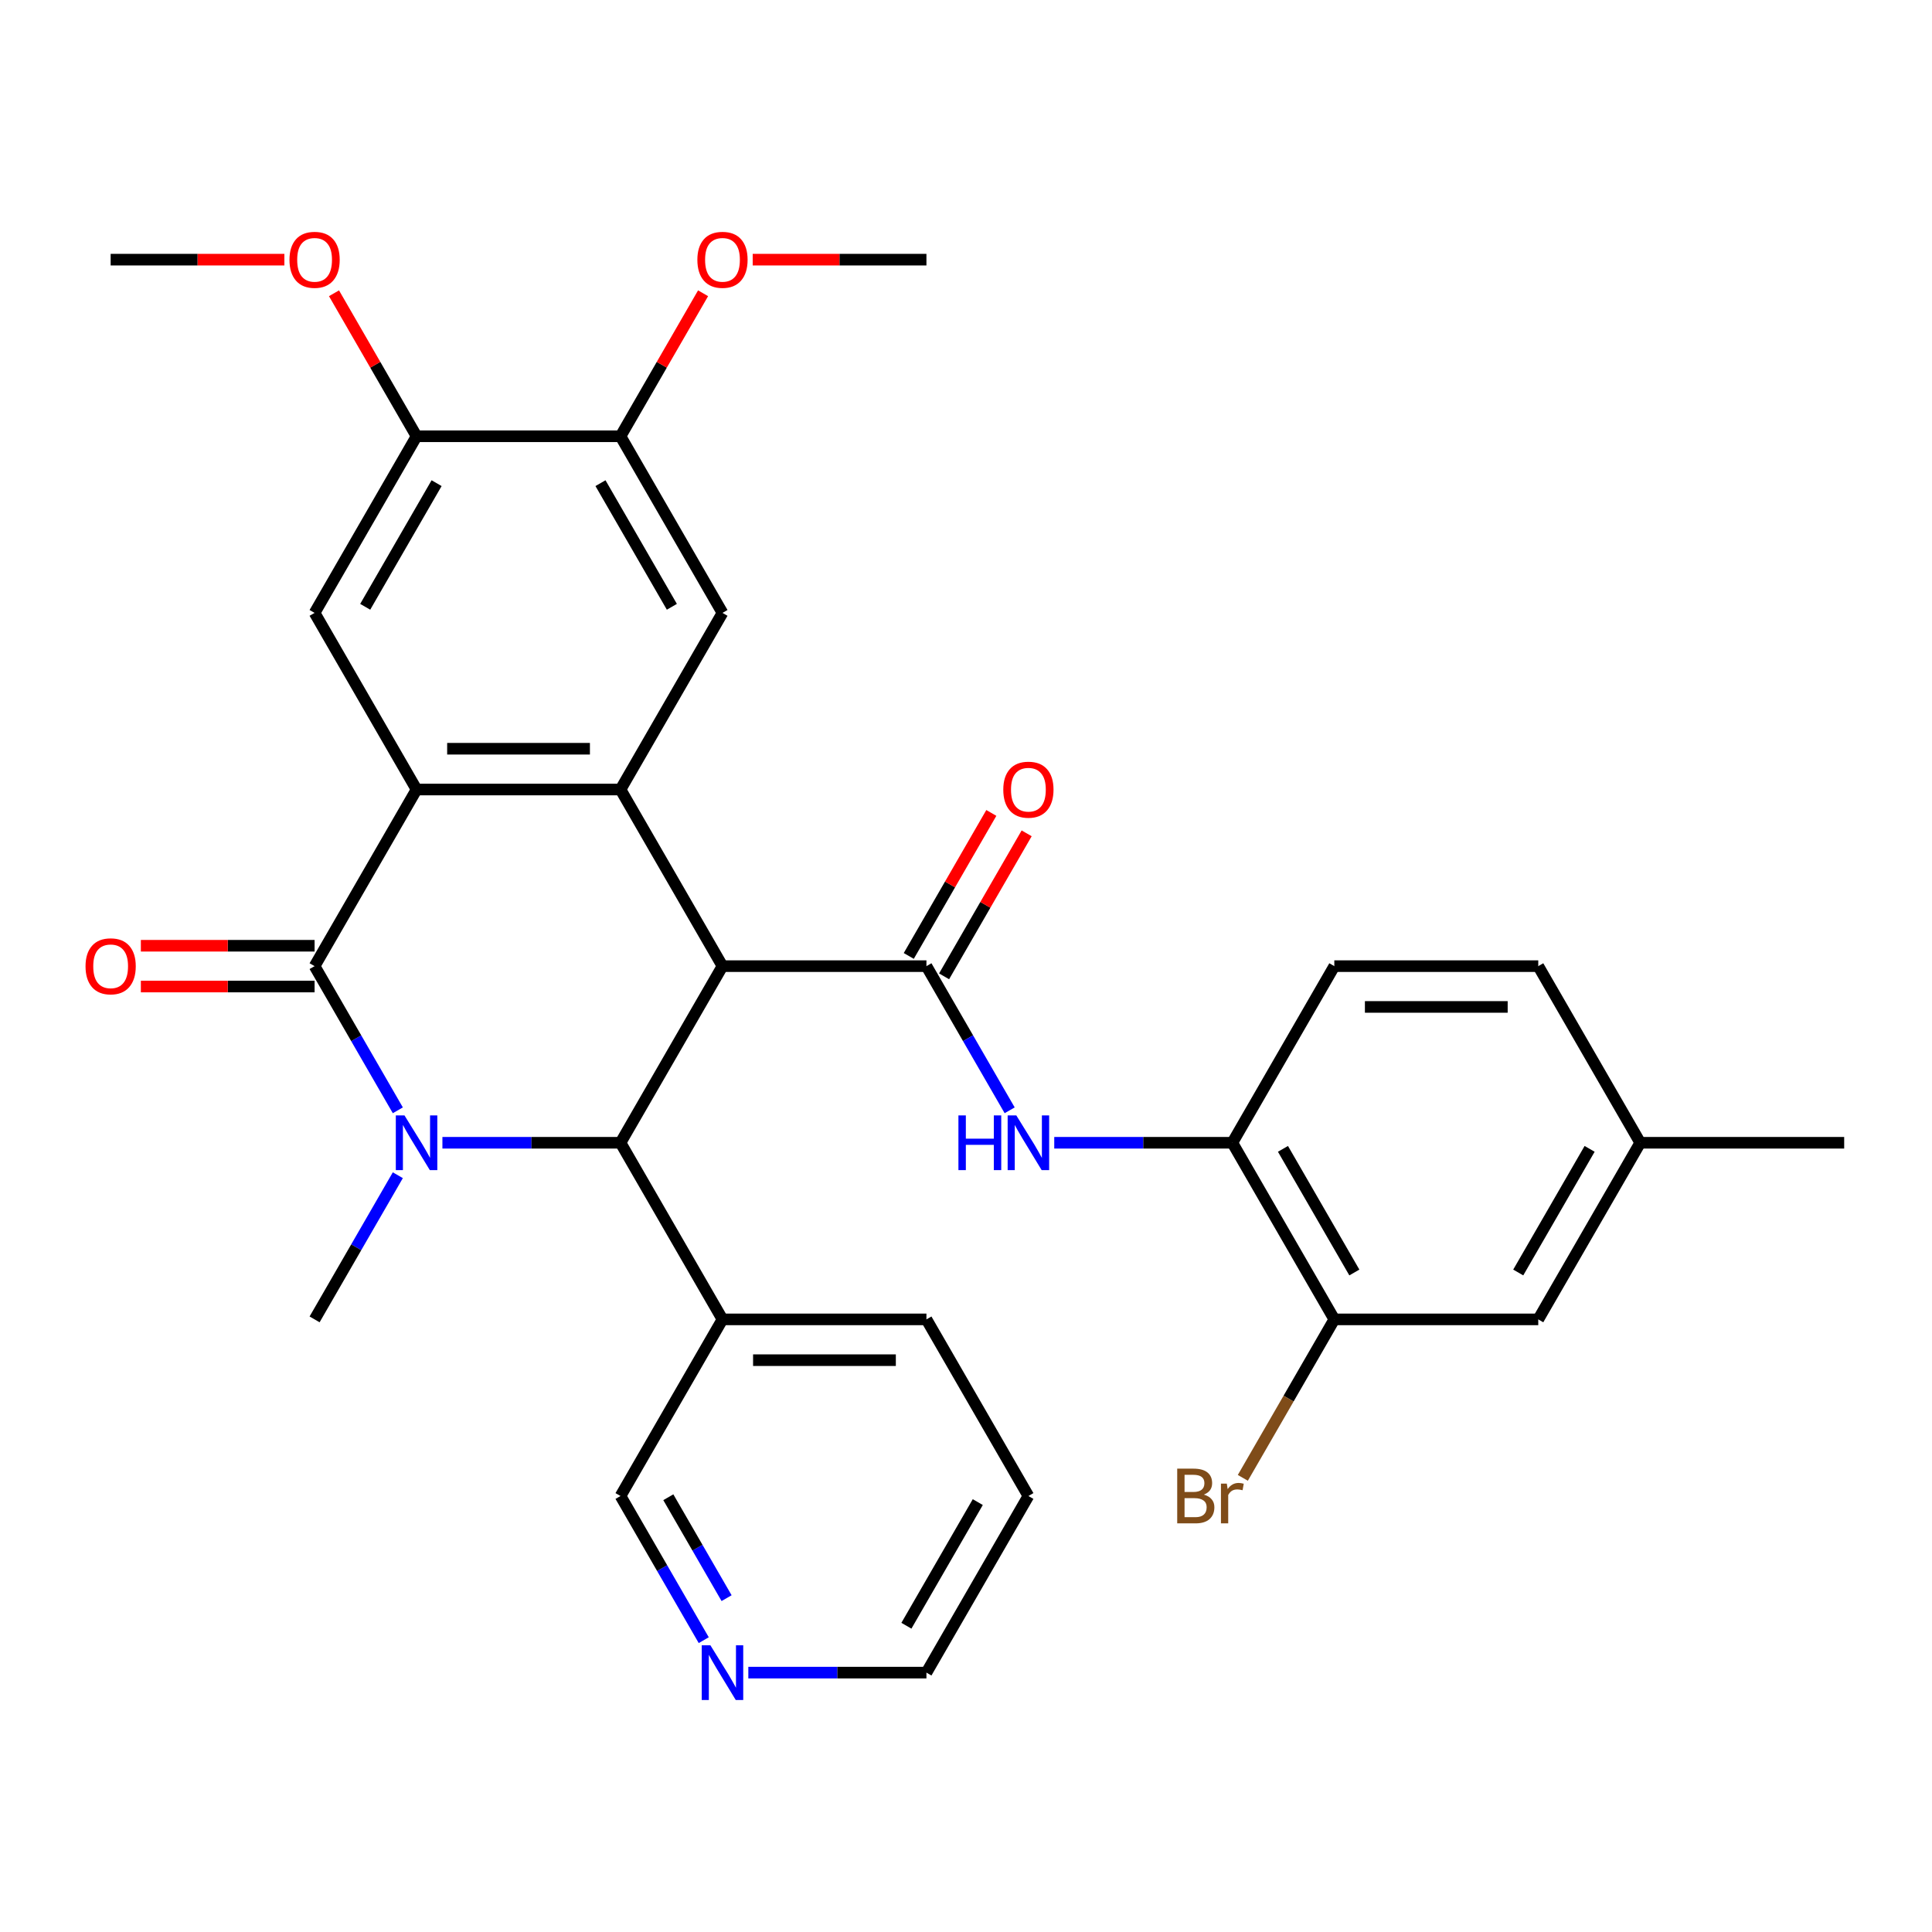<?xml version='1.0' encoding='iso-8859-1'?>
<svg version='1.1' baseProfile='full'
              xmlns='http://www.w3.org/2000/svg'
                      xmlns:rdkit='http://www.rdkit.org/xml'
                      xmlns:xlink='http://www.w3.org/1999/xlink'
                  xml:space='preserve'
width='1000px' height='1000px' viewBox='0 0 1000 1000'>
<!-- END OF HEADER -->
<rect style='opacity:1.0;fill:#FFFFFF;stroke:none' width='1000' height='1000' x='0' y='0'> </rect>
<path class='bond-2' d='M 373.956,500.073 L 321.175,408.654' style='fill:none;fill-rule:evenodd;stroke:#000000;stroke-width:6px;stroke-linecap:butt;stroke-linejoin:miter;stroke-opacity:1' />
<path class='bond-3' d='M 373.956,500.073 L 321.175,591.492' style='fill:none;fill-rule:evenodd;stroke:#000000;stroke-width:6px;stroke-linecap:butt;stroke-linejoin:miter;stroke-opacity:1' />
<path class='bond-5' d='M 373.956,500.073 L 479.518,500.073' style='fill:none;fill-rule:evenodd;stroke:#000000;stroke-width:6px;stroke-linecap:butt;stroke-linejoin:miter;stroke-opacity:1' />
<path class='bond-0' d='M 228.992,591.492 L 275.084,591.492' style='fill:none;fill-rule:evenodd;stroke:#0000FF;stroke-width:6px;stroke-linecap:butt;stroke-linejoin:miter;stroke-opacity:1' />
<path class='bond-0' d='M 275.084,591.492 L 321.175,591.492' style='fill:none;fill-rule:evenodd;stroke:#000000;stroke-width:6px;stroke-linecap:butt;stroke-linejoin:miter;stroke-opacity:1' />
<path class='bond-1' d='M 205.914,574.693 L 184.373,537.383' style='fill:none;fill-rule:evenodd;stroke:#0000FF;stroke-width:6px;stroke-linecap:butt;stroke-linejoin:miter;stroke-opacity:1' />
<path class='bond-1' d='M 184.373,537.383 L 162.832,500.073' style='fill:none;fill-rule:evenodd;stroke:#000000;stroke-width:6px;stroke-linecap:butt;stroke-linejoin:miter;stroke-opacity:1' />
<path class='bond-19' d='M 205.914,608.291 L 184.373,645.601' style='fill:none;fill-rule:evenodd;stroke:#0000FF;stroke-width:6px;stroke-linecap:butt;stroke-linejoin:miter;stroke-opacity:1' />
<path class='bond-19' d='M 184.373,645.601 L 162.832,682.911' style='fill:none;fill-rule:evenodd;stroke:#000000;stroke-width:6px;stroke-linecap:butt;stroke-linejoin:miter;stroke-opacity:1' />
<path class='bond-14' d='M 162.832,489.517 L 117.871,489.517' style='fill:none;fill-rule:evenodd;stroke:#000000;stroke-width:6px;stroke-linecap:butt;stroke-linejoin:miter;stroke-opacity:1' />
<path class='bond-14' d='M 117.871,489.517 L 72.91,489.517' style='fill:none;fill-rule:evenodd;stroke:#FF0000;stroke-width:6px;stroke-linecap:butt;stroke-linejoin:miter;stroke-opacity:1' />
<path class='bond-14' d='M 162.832,510.629 L 117.871,510.629' style='fill:none;fill-rule:evenodd;stroke:#000000;stroke-width:6px;stroke-linecap:butt;stroke-linejoin:miter;stroke-opacity:1' />
<path class='bond-14' d='M 117.871,510.629 L 72.91,510.629' style='fill:none;fill-rule:evenodd;stroke:#FF0000;stroke-width:6px;stroke-linecap:butt;stroke-linejoin:miter;stroke-opacity:1' />
<path class='bond-32' d='M 162.832,500.073 L 215.613,408.654' style='fill:none;fill-rule:evenodd;stroke:#000000;stroke-width:6px;stroke-linecap:butt;stroke-linejoin:miter;stroke-opacity:1' />
<path class='bond-4' d='M 321.175,408.654 L 215.613,408.654' style='fill:none;fill-rule:evenodd;stroke:#000000;stroke-width:6px;stroke-linecap:butt;stroke-linejoin:miter;stroke-opacity:1' />
<path class='bond-4' d='M 305.341,387.541 L 231.448,387.541' style='fill:none;fill-rule:evenodd;stroke:#000000;stroke-width:6px;stroke-linecap:butt;stroke-linejoin:miter;stroke-opacity:1' />
<path class='bond-7' d='M 321.175,408.654 L 373.956,317.234' style='fill:none;fill-rule:evenodd;stroke:#000000;stroke-width:6px;stroke-linecap:butt;stroke-linejoin:miter;stroke-opacity:1' />
<path class='bond-12' d='M 321.175,591.492 L 373.956,682.911' style='fill:none;fill-rule:evenodd;stroke:#000000;stroke-width:6px;stroke-linecap:butt;stroke-linejoin:miter;stroke-opacity:1' />
<path class='bond-8' d='M 215.613,408.654 L 162.832,317.234' style='fill:none;fill-rule:evenodd;stroke:#000000;stroke-width:6px;stroke-linecap:butt;stroke-linejoin:miter;stroke-opacity:1' />
<path class='bond-6' d='M 479.518,500.073 L 501.059,537.383' style='fill:none;fill-rule:evenodd;stroke:#000000;stroke-width:6px;stroke-linecap:butt;stroke-linejoin:miter;stroke-opacity:1' />
<path class='bond-6' d='M 501.059,537.383 L 522.6,574.693' style='fill:none;fill-rule:evenodd;stroke:#0000FF;stroke-width:6px;stroke-linecap:butt;stroke-linejoin:miter;stroke-opacity:1' />
<path class='bond-15' d='M 488.66,505.351 L 510.027,468.341' style='fill:none;fill-rule:evenodd;stroke:#000000;stroke-width:6px;stroke-linecap:butt;stroke-linejoin:miter;stroke-opacity:1' />
<path class='bond-15' d='M 510.027,468.341 L 531.395,431.331' style='fill:none;fill-rule:evenodd;stroke:#FF0000;stroke-width:6px;stroke-linecap:butt;stroke-linejoin:miter;stroke-opacity:1' />
<path class='bond-15' d='M 470.376,494.795 L 491.744,457.785' style='fill:none;fill-rule:evenodd;stroke:#000000;stroke-width:6px;stroke-linecap:butt;stroke-linejoin:miter;stroke-opacity:1' />
<path class='bond-15' d='M 491.744,457.785 L 513.111,420.775' style='fill:none;fill-rule:evenodd;stroke:#FF0000;stroke-width:6px;stroke-linecap:butt;stroke-linejoin:miter;stroke-opacity:1' />
<path class='bond-9' d='M 545.678,591.492 L 591.769,591.492' style='fill:none;fill-rule:evenodd;stroke:#0000FF;stroke-width:6px;stroke-linecap:butt;stroke-linejoin:miter;stroke-opacity:1' />
<path class='bond-9' d='M 591.769,591.492 L 637.86,591.492' style='fill:none;fill-rule:evenodd;stroke:#000000;stroke-width:6px;stroke-linecap:butt;stroke-linejoin:miter;stroke-opacity:1' />
<path class='bond-10' d='M 373.956,317.234 L 321.175,225.815' style='fill:none;fill-rule:evenodd;stroke:#000000;stroke-width:6px;stroke-linecap:butt;stroke-linejoin:miter;stroke-opacity:1' />
<path class='bond-10' d='M 347.755,314.078 L 310.808,250.084' style='fill:none;fill-rule:evenodd;stroke:#000000;stroke-width:6px;stroke-linecap:butt;stroke-linejoin:miter;stroke-opacity:1' />
<path class='bond-33' d='M 162.832,317.234 L 215.613,225.815' style='fill:none;fill-rule:evenodd;stroke:#000000;stroke-width:6px;stroke-linecap:butt;stroke-linejoin:miter;stroke-opacity:1' />
<path class='bond-33' d='M 189.033,314.078 L 225.98,250.084' style='fill:none;fill-rule:evenodd;stroke:#000000;stroke-width:6px;stroke-linecap:butt;stroke-linejoin:miter;stroke-opacity:1' />
<path class='bond-13' d='M 637.86,591.492 L 690.641,682.911' style='fill:none;fill-rule:evenodd;stroke:#000000;stroke-width:6px;stroke-linecap:butt;stroke-linejoin:miter;stroke-opacity:1' />
<path class='bond-13' d='M 664.061,594.649 L 701.008,658.642' style='fill:none;fill-rule:evenodd;stroke:#000000;stroke-width:6px;stroke-linecap:butt;stroke-linejoin:miter;stroke-opacity:1' />
<path class='bond-18' d='M 637.86,591.492 L 690.641,500.073' style='fill:none;fill-rule:evenodd;stroke:#000000;stroke-width:6px;stroke-linecap:butt;stroke-linejoin:miter;stroke-opacity:1' />
<path class='bond-11' d='M 321.175,225.815 L 215.613,225.815' style='fill:none;fill-rule:evenodd;stroke:#000000;stroke-width:6px;stroke-linecap:butt;stroke-linejoin:miter;stroke-opacity:1' />
<path class='bond-23' d='M 321.175,225.815 L 342.543,188.805' style='fill:none;fill-rule:evenodd;stroke:#000000;stroke-width:6px;stroke-linecap:butt;stroke-linejoin:miter;stroke-opacity:1' />
<path class='bond-23' d='M 342.543,188.805 L 363.911,151.795' style='fill:none;fill-rule:evenodd;stroke:#FF0000;stroke-width:6px;stroke-linecap:butt;stroke-linejoin:miter;stroke-opacity:1' />
<path class='bond-22' d='M 215.613,225.815 L 194.246,188.805' style='fill:none;fill-rule:evenodd;stroke:#000000;stroke-width:6px;stroke-linecap:butt;stroke-linejoin:miter;stroke-opacity:1' />
<path class='bond-22' d='M 194.246,188.805 L 172.878,151.795' style='fill:none;fill-rule:evenodd;stroke:#FF0000;stroke-width:6px;stroke-linecap:butt;stroke-linejoin:miter;stroke-opacity:1' />
<path class='bond-25' d='M 373.956,682.911 L 321.175,774.33' style='fill:none;fill-rule:evenodd;stroke:#000000;stroke-width:6px;stroke-linecap:butt;stroke-linejoin:miter;stroke-opacity:1' />
<path class='bond-26' d='M 373.956,682.911 L 479.518,682.911' style='fill:none;fill-rule:evenodd;stroke:#000000;stroke-width:6px;stroke-linecap:butt;stroke-linejoin:miter;stroke-opacity:1' />
<path class='bond-26' d='M 389.79,704.023 L 463.683,704.023' style='fill:none;fill-rule:evenodd;stroke:#000000;stroke-width:6px;stroke-linecap:butt;stroke-linejoin:miter;stroke-opacity:1' />
<path class='bond-16' d='M 690.641,682.911 L 796.203,682.911' style='fill:none;fill-rule:evenodd;stroke:#000000;stroke-width:6px;stroke-linecap:butt;stroke-linejoin:miter;stroke-opacity:1' />
<path class='bond-20' d='M 690.641,682.911 L 666.964,723.921' style='fill:none;fill-rule:evenodd;stroke:#000000;stroke-width:6px;stroke-linecap:butt;stroke-linejoin:miter;stroke-opacity:1' />
<path class='bond-20' d='M 666.964,723.921 L 643.287,764.931' style='fill:none;fill-rule:evenodd;stroke:#7F4C19;stroke-width:6px;stroke-linecap:butt;stroke-linejoin:miter;stroke-opacity:1' />
<path class='bond-35' d='M 796.203,682.911 L 848.984,591.492' style='fill:none;fill-rule:evenodd;stroke:#000000;stroke-width:6px;stroke-linecap:butt;stroke-linejoin:miter;stroke-opacity:1' />
<path class='bond-35' d='M 785.836,658.642 L 822.783,594.649' style='fill:none;fill-rule:evenodd;stroke:#000000;stroke-width:6px;stroke-linecap:butt;stroke-linejoin:miter;stroke-opacity:1' />
<path class='bond-17' d='M 364.257,848.95 L 342.716,811.64' style='fill:none;fill-rule:evenodd;stroke:#0000FF;stroke-width:6px;stroke-linecap:butt;stroke-linejoin:miter;stroke-opacity:1' />
<path class='bond-17' d='M 342.716,811.64 L 321.175,774.33' style='fill:none;fill-rule:evenodd;stroke:#000000;stroke-width:6px;stroke-linecap:butt;stroke-linejoin:miter;stroke-opacity:1' />
<path class='bond-17' d='M 376.079,827.201 L 361,801.084' style='fill:none;fill-rule:evenodd;stroke:#0000FF;stroke-width:6px;stroke-linecap:butt;stroke-linejoin:miter;stroke-opacity:1' />
<path class='bond-17' d='M 361,801.084 L 345.921,774.967' style='fill:none;fill-rule:evenodd;stroke:#000000;stroke-width:6px;stroke-linecap:butt;stroke-linejoin:miter;stroke-opacity:1' />
<path class='bond-34' d='M 387.335,865.749 L 433.426,865.749' style='fill:none;fill-rule:evenodd;stroke:#0000FF;stroke-width:6px;stroke-linecap:butt;stroke-linejoin:miter;stroke-opacity:1' />
<path class='bond-34' d='M 433.426,865.749 L 479.518,865.749' style='fill:none;fill-rule:evenodd;stroke:#000000;stroke-width:6px;stroke-linecap:butt;stroke-linejoin:miter;stroke-opacity:1' />
<path class='bond-24' d='M 690.641,500.073 L 796.203,500.073' style='fill:none;fill-rule:evenodd;stroke:#000000;stroke-width:6px;stroke-linecap:butt;stroke-linejoin:miter;stroke-opacity:1' />
<path class='bond-24' d='M 706.475,521.185 L 780.369,521.185' style='fill:none;fill-rule:evenodd;stroke:#000000;stroke-width:6px;stroke-linecap:butt;stroke-linejoin:miter;stroke-opacity:1' />
<path class='bond-21' d='M 848.984,591.492 L 796.203,500.073' style='fill:none;fill-rule:evenodd;stroke:#000000;stroke-width:6px;stroke-linecap:butt;stroke-linejoin:miter;stroke-opacity:1' />
<path class='bond-28' d='M 848.984,591.492 L 954.545,591.492' style='fill:none;fill-rule:evenodd;stroke:#000000;stroke-width:6px;stroke-linecap:butt;stroke-linejoin:miter;stroke-opacity:1' />
<path class='bond-29' d='M 147.193,134.396 L 102.232,134.396' style='fill:none;fill-rule:evenodd;stroke:#FF0000;stroke-width:6px;stroke-linecap:butt;stroke-linejoin:miter;stroke-opacity:1' />
<path class='bond-29' d='M 102.232,134.396 L 57.271,134.396' style='fill:none;fill-rule:evenodd;stroke:#000000;stroke-width:6px;stroke-linecap:butt;stroke-linejoin:miter;stroke-opacity:1' />
<path class='bond-30' d='M 389.595,134.396 L 434.556,134.396' style='fill:none;fill-rule:evenodd;stroke:#FF0000;stroke-width:6px;stroke-linecap:butt;stroke-linejoin:miter;stroke-opacity:1' />
<path class='bond-30' d='M 434.556,134.396 L 479.518,134.396' style='fill:none;fill-rule:evenodd;stroke:#000000;stroke-width:6px;stroke-linecap:butt;stroke-linejoin:miter;stroke-opacity:1' />
<path class='bond-31' d='M 479.518,682.911 L 532.299,774.33' style='fill:none;fill-rule:evenodd;stroke:#000000;stroke-width:6px;stroke-linecap:butt;stroke-linejoin:miter;stroke-opacity:1' />
<path class='bond-27' d='M 479.518,865.749 L 532.299,774.33' style='fill:none;fill-rule:evenodd;stroke:#000000;stroke-width:6px;stroke-linecap:butt;stroke-linejoin:miter;stroke-opacity:1' />
<path class='bond-27' d='M 469.151,841.48 L 506.098,777.487' style='fill:none;fill-rule:evenodd;stroke:#000000;stroke-width:6px;stroke-linecap:butt;stroke-linejoin:miter;stroke-opacity:1' />
<path  class='atom-1' d='M 209.353 577.332
L 218.633 592.332
Q 219.553 593.812, 221.033 596.492
Q 222.513 599.172, 222.593 599.332
L 222.593 577.332
L 226.353 577.332
L 226.353 605.652
L 222.473 605.652
L 212.513 589.252
Q 211.353 587.332, 210.113 585.132
Q 208.913 582.932, 208.553 582.252
L 208.553 605.652
L 204.873 605.652
L 204.873 577.332
L 209.353 577.332
' fill='#0000FF'/>
<path  class='atom-7' d='M 496.079 577.332
L 499.919 577.332
L 499.919 589.372
L 514.399 589.372
L 514.399 577.332
L 518.239 577.332
L 518.239 605.652
L 514.399 605.652
L 514.399 592.572
L 499.919 592.572
L 499.919 605.652
L 496.079 605.652
L 496.079 577.332
' fill='#0000FF'/>
<path  class='atom-7' d='M 526.039 577.332
L 535.319 592.332
Q 536.239 593.812, 537.719 596.492
Q 539.199 599.172, 539.279 599.332
L 539.279 577.332
L 543.039 577.332
L 543.039 605.652
L 539.159 605.652
L 529.199 589.252
Q 528.039 587.332, 526.799 585.132
Q 525.599 582.932, 525.239 582.252
L 525.239 605.652
L 521.559 605.652
L 521.559 577.332
L 526.039 577.332
' fill='#0000FF'/>
<path  class='atom-15' d='M 44.271 500.153
Q 44.271 493.353, 47.631 489.553
Q 50.991 485.753, 57.271 485.753
Q 63.551 485.753, 66.911 489.553
Q 70.271 493.353, 70.271 500.153
Q 70.271 507.033, 66.871 510.953
Q 63.471 514.833, 57.271 514.833
Q 51.031 514.833, 47.631 510.953
Q 44.271 507.073, 44.271 500.153
M 57.271 511.633
Q 61.591 511.633, 63.911 508.753
Q 66.271 505.833, 66.271 500.153
Q 66.271 494.593, 63.911 491.793
Q 61.591 488.953, 57.271 488.953
Q 52.951 488.953, 50.591 491.753
Q 48.271 494.553, 48.271 500.153
Q 48.271 505.873, 50.591 508.753
Q 52.951 511.633, 57.271 511.633
' fill='#FF0000'/>
<path  class='atom-16' d='M 519.299 408.734
Q 519.299 401.934, 522.659 398.134
Q 526.019 394.334, 532.299 394.334
Q 538.579 394.334, 541.939 398.134
Q 545.299 401.934, 545.299 408.734
Q 545.299 415.614, 541.899 419.534
Q 538.499 423.414, 532.299 423.414
Q 526.059 423.414, 522.659 419.534
Q 519.299 415.654, 519.299 408.734
M 532.299 420.214
Q 536.619 420.214, 538.939 417.334
Q 541.299 414.414, 541.299 408.734
Q 541.299 403.174, 538.939 400.374
Q 536.619 397.534, 532.299 397.534
Q 527.979 397.534, 525.619 400.334
Q 523.299 403.134, 523.299 408.734
Q 523.299 414.454, 525.619 417.334
Q 527.979 420.214, 532.299 420.214
' fill='#FF0000'/>
<path  class='atom-18' d='M 367.696 851.589
L 376.976 866.589
Q 377.896 868.069, 379.376 870.749
Q 380.856 873.429, 380.936 873.589
L 380.936 851.589
L 384.696 851.589
L 384.696 879.909
L 380.816 879.909
L 370.856 863.509
Q 369.696 861.589, 368.456 859.389
Q 367.256 857.189, 366.896 856.509
L 366.896 879.909
L 363.216 879.909
L 363.216 851.589
L 367.696 851.589
' fill='#0000FF'/>
<path  class='atom-21' d='M 623.08 773.61
Q 625.8 774.37, 627.16 776.05
Q 628.56 777.69, 628.56 780.13
Q 628.56 784.05, 626.04 786.29
Q 623.56 788.49, 618.84 788.49
L 609.32 788.49
L 609.32 760.17
L 617.68 760.17
Q 622.52 760.17, 624.96 762.13
Q 627.4 764.09, 627.4 767.69
Q 627.4 771.97, 623.08 773.61
M 613.12 763.37
L 613.12 772.25
L 617.68 772.25
Q 620.48 772.25, 621.92 771.13
Q 623.4 769.97, 623.4 767.69
Q 623.4 763.37, 617.68 763.37
L 613.12 763.37
M 618.84 785.29
Q 621.6 785.29, 623.08 783.97
Q 624.56 782.65, 624.56 780.13
Q 624.56 777.81, 622.92 776.65
Q 621.32 775.45, 618.24 775.45
L 613.12 775.45
L 613.12 785.29
L 618.84 785.29
' fill='#7F4C19'/>
<path  class='atom-21' d='M 635 767.93
L 635.44 770.77
Q 637.6 767.57, 641.12 767.57
Q 642.24 767.57, 643.76 767.97
L 643.16 771.33
Q 641.44 770.93, 640.48 770.93
Q 638.8 770.93, 637.68 771.61
Q 636.6 772.25, 635.72 773.81
L 635.72 788.49
L 631.96 788.49
L 631.96 767.93
L 635 767.93
' fill='#7F4C19'/>
<path  class='atom-23' d='M 149.832 134.476
Q 149.832 127.676, 153.192 123.876
Q 156.552 120.076, 162.832 120.076
Q 169.112 120.076, 172.472 123.876
Q 175.832 127.676, 175.832 134.476
Q 175.832 141.356, 172.432 145.276
Q 169.032 149.156, 162.832 149.156
Q 156.592 149.156, 153.192 145.276
Q 149.832 141.396, 149.832 134.476
M 162.832 145.956
Q 167.152 145.956, 169.472 143.076
Q 171.832 140.156, 171.832 134.476
Q 171.832 128.916, 169.472 126.116
Q 167.152 123.276, 162.832 123.276
Q 158.512 123.276, 156.152 126.076
Q 153.832 128.876, 153.832 134.476
Q 153.832 140.196, 156.152 143.076
Q 158.512 145.956, 162.832 145.956
' fill='#FF0000'/>
<path  class='atom-24' d='M 360.956 134.476
Q 360.956 127.676, 364.316 123.876
Q 367.676 120.076, 373.956 120.076
Q 380.236 120.076, 383.596 123.876
Q 386.956 127.676, 386.956 134.476
Q 386.956 141.356, 383.556 145.276
Q 380.156 149.156, 373.956 149.156
Q 367.716 149.156, 364.316 145.276
Q 360.956 141.396, 360.956 134.476
M 373.956 145.956
Q 378.276 145.956, 380.596 143.076
Q 382.956 140.156, 382.956 134.476
Q 382.956 128.916, 380.596 126.116
Q 378.276 123.276, 373.956 123.276
Q 369.636 123.276, 367.276 126.076
Q 364.956 128.876, 364.956 134.476
Q 364.956 140.196, 367.276 143.076
Q 369.636 145.956, 373.956 145.956
' fill='#FF0000'/>
</svg>
